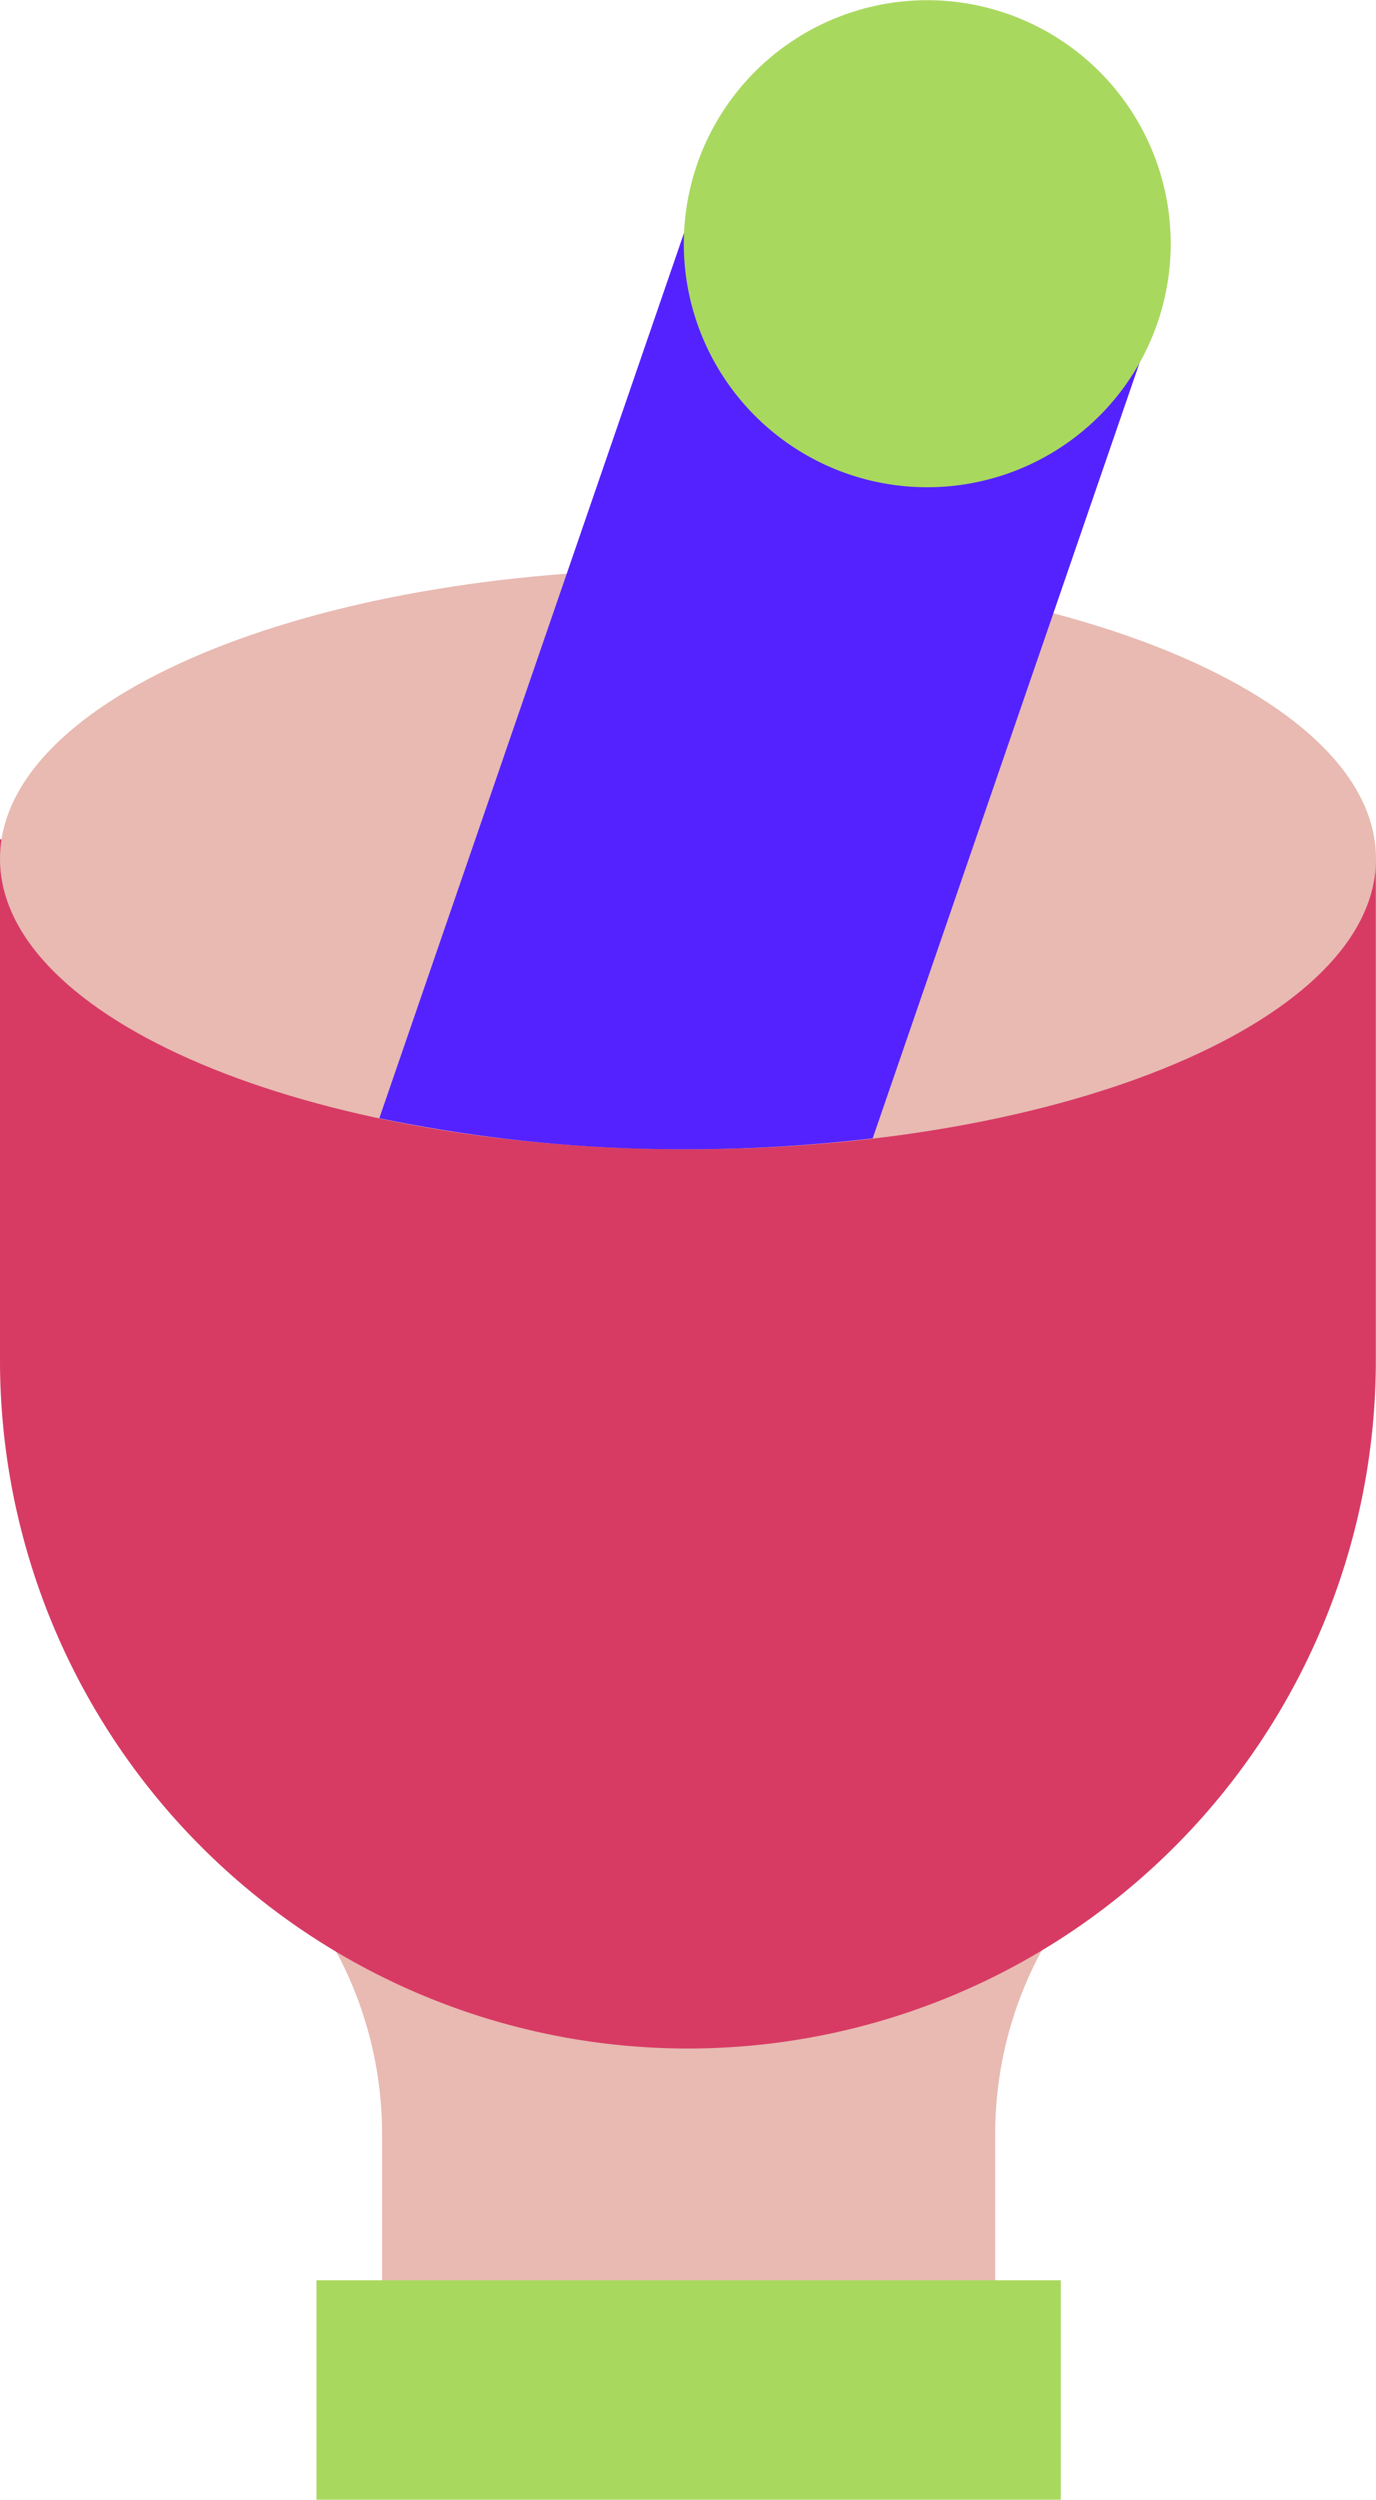<svg xmlns="http://www.w3.org/2000/svg" viewBox="0 0 85.57 155.42"><defs><style>.cls-1{fill:#e8bab2;}.cls-2{fill:#a9d85f;}.cls-3{fill:#d73b64;}.cls-4{fill:#5422ff;}</style></defs><g id="Livello_2" data-name="Livello 2"><g id="Livello_1-2" data-name="Livello 1"><path class="cls-1" d="M23.76,141.77V132.7a23.93,23.93,0,0,0-13-21.32l15.81-3.12,48.32,3.12a23.93,23.93,0,0,0-13,21.32v9.07Z"/><rect class="cls-2" x="19.68" y="141.77" width="46.29" height="13.64"/><path class="cls-3" d="M0,52.18v32.4a42.78,42.78,0,0,0,85.56,0V53.33Z"/><path class="cls-1" d="M42.78,71.45c23.63,0,42.79-8.09,42.79-18.06s-19.16-18-42.79-18S0,43.42,0,53.39,19.15,71.45,42.78,71.45"/><path class="cls-4" d="M71.14,21.76,43.33,12.18,23.59,69.52a92.89,92.89,0,0,0,19.2,1.93,98.41,98.41,0,0,0,11.48-.68Z"/><path class="cls-2" d="M52.74,29.47a15.14,15.14,0,1,0-9.39-19.25,15.14,15.14,0,0,0,9.39,19.25"/></g></g></svg>